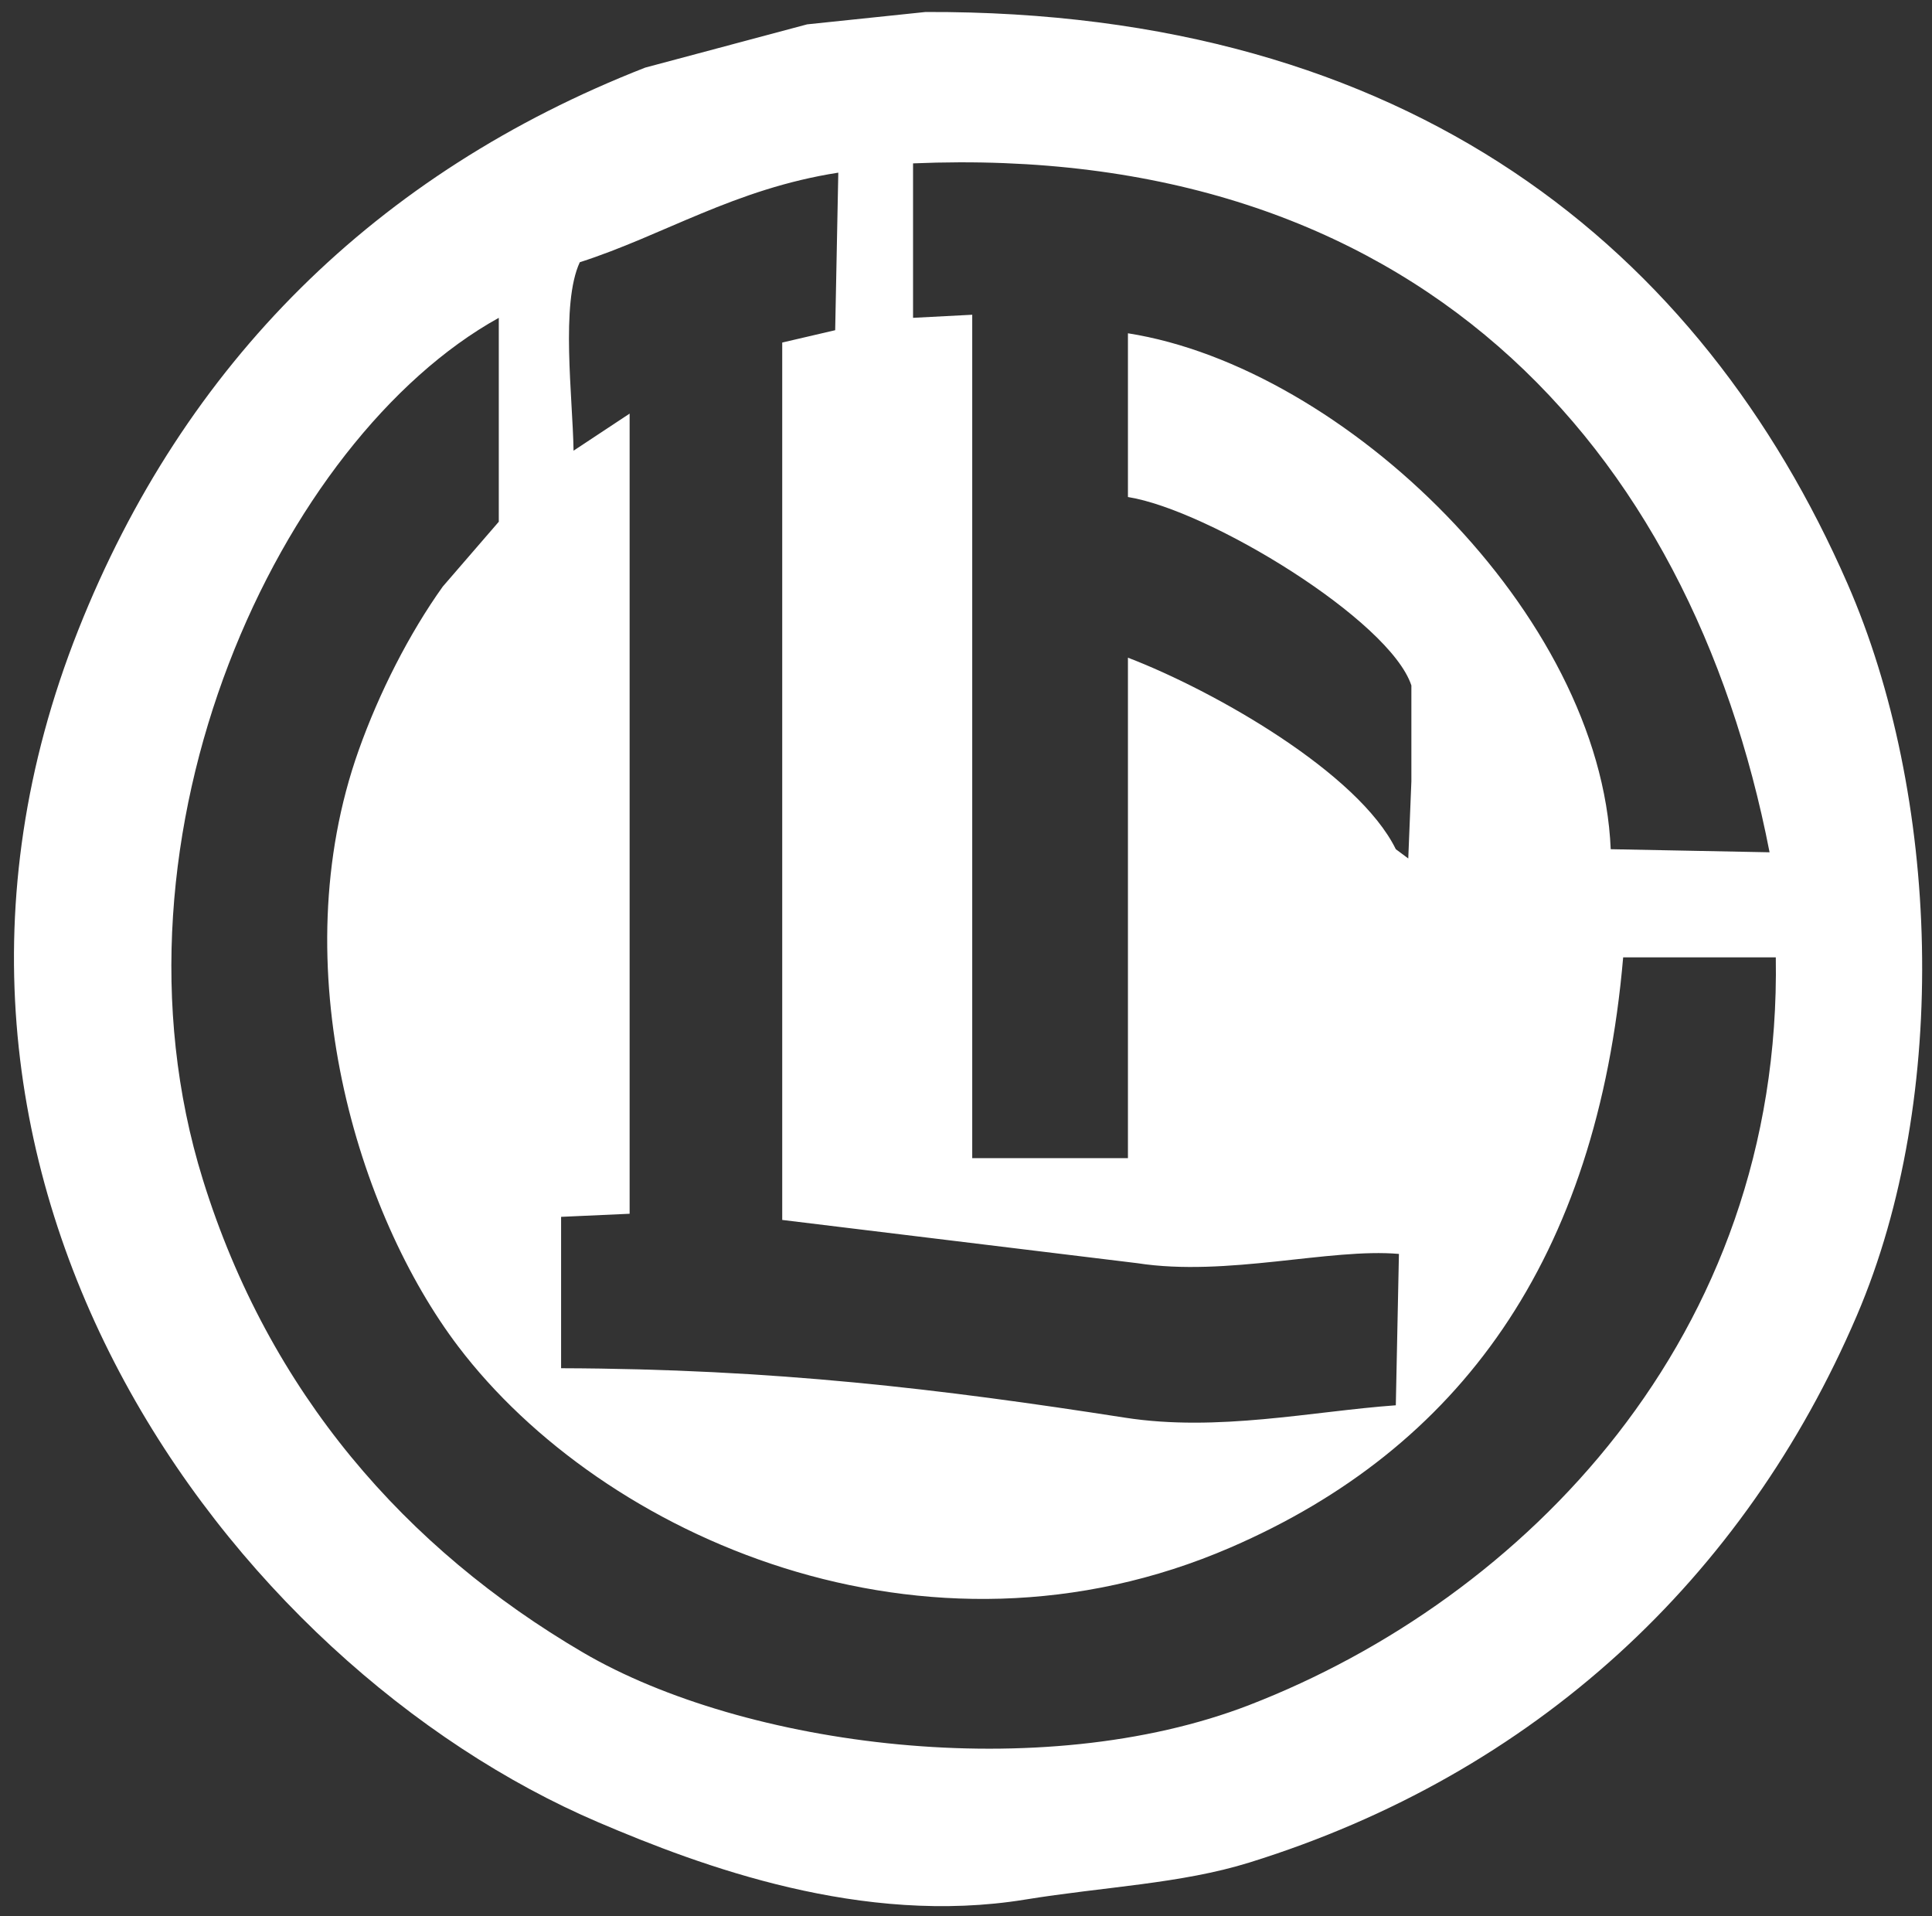 <svg xmlns="http://www.w3.org/2000/svg" width="121" height="120" viewBox="0 0 121 120" fill="none"><rect x="0" y="0" width="121" height="120" fill="#333333" stroke="none"/><path d="M57.964 0.751C88.316 0.641 106.551 15.611 115.703 36.541C121.456 49.698 122.2 68.598 116.289 82.392C109.267 98.784 96.168 111.07 78.251 116.634C73.946 117.971 69.172 118.147 64.206 118.955C54.002 120.619 43.952 116.882 37.481 114.119C14.432 104.278 -8.642 73.599 4.905 39.444C11.53 22.742 23.58 10.817 40.408 4.234L50.551 1.525L57.964 0.751ZM31.239 19.903C17.596 27.464 5.955 52.14 12.708 73.879C16.857 87.236 25.419 96.98 36.507 103.479C46.611 109.398 65.201 111.817 78.251 106.768C95.382 100.14 111.609 83.746 111.217 59.95H101.658C100.02 78.892 91.392 90.703 77.08 96.901C57.911 105.203 37.74 96.224 28.704 84.326C22.407 76.035 17.648 60.535 22.462 46.988C23.745 43.377 25.628 39.677 27.729 36.734L31.239 32.672V19.903ZM52.502 10.812C45.998 11.823 41.551 14.741 36.312 16.422C35.104 19.026 35.868 24.843 35.921 28.223L39.433 25.901V76.008L35.141 76.201V85.681C48.508 85.723 58.885 86.977 70.448 88.776C76.271 89.682 82.189 88.377 87.419 88.002L87.614 78.523C83.301 78.145 76.835 79.973 71.228 79.103L48.99 76.395V21.451L52.307 20.678L52.502 10.812ZM110.827 53.372C105.845 27.766 88.421 8.9 57.184 10.231V19.903L60.89 19.71V72.525H70.642V41.185C76.073 43.268 85.07 48.397 87.419 53.179L88.199 53.759L88.394 48.923V42.925C87.047 38.839 75.734 31.942 70.642 31.124V20.871C84.194 23.001 100.256 38.443 100.878 53.179L110.827 53.372Z" fill="white"></path></svg>